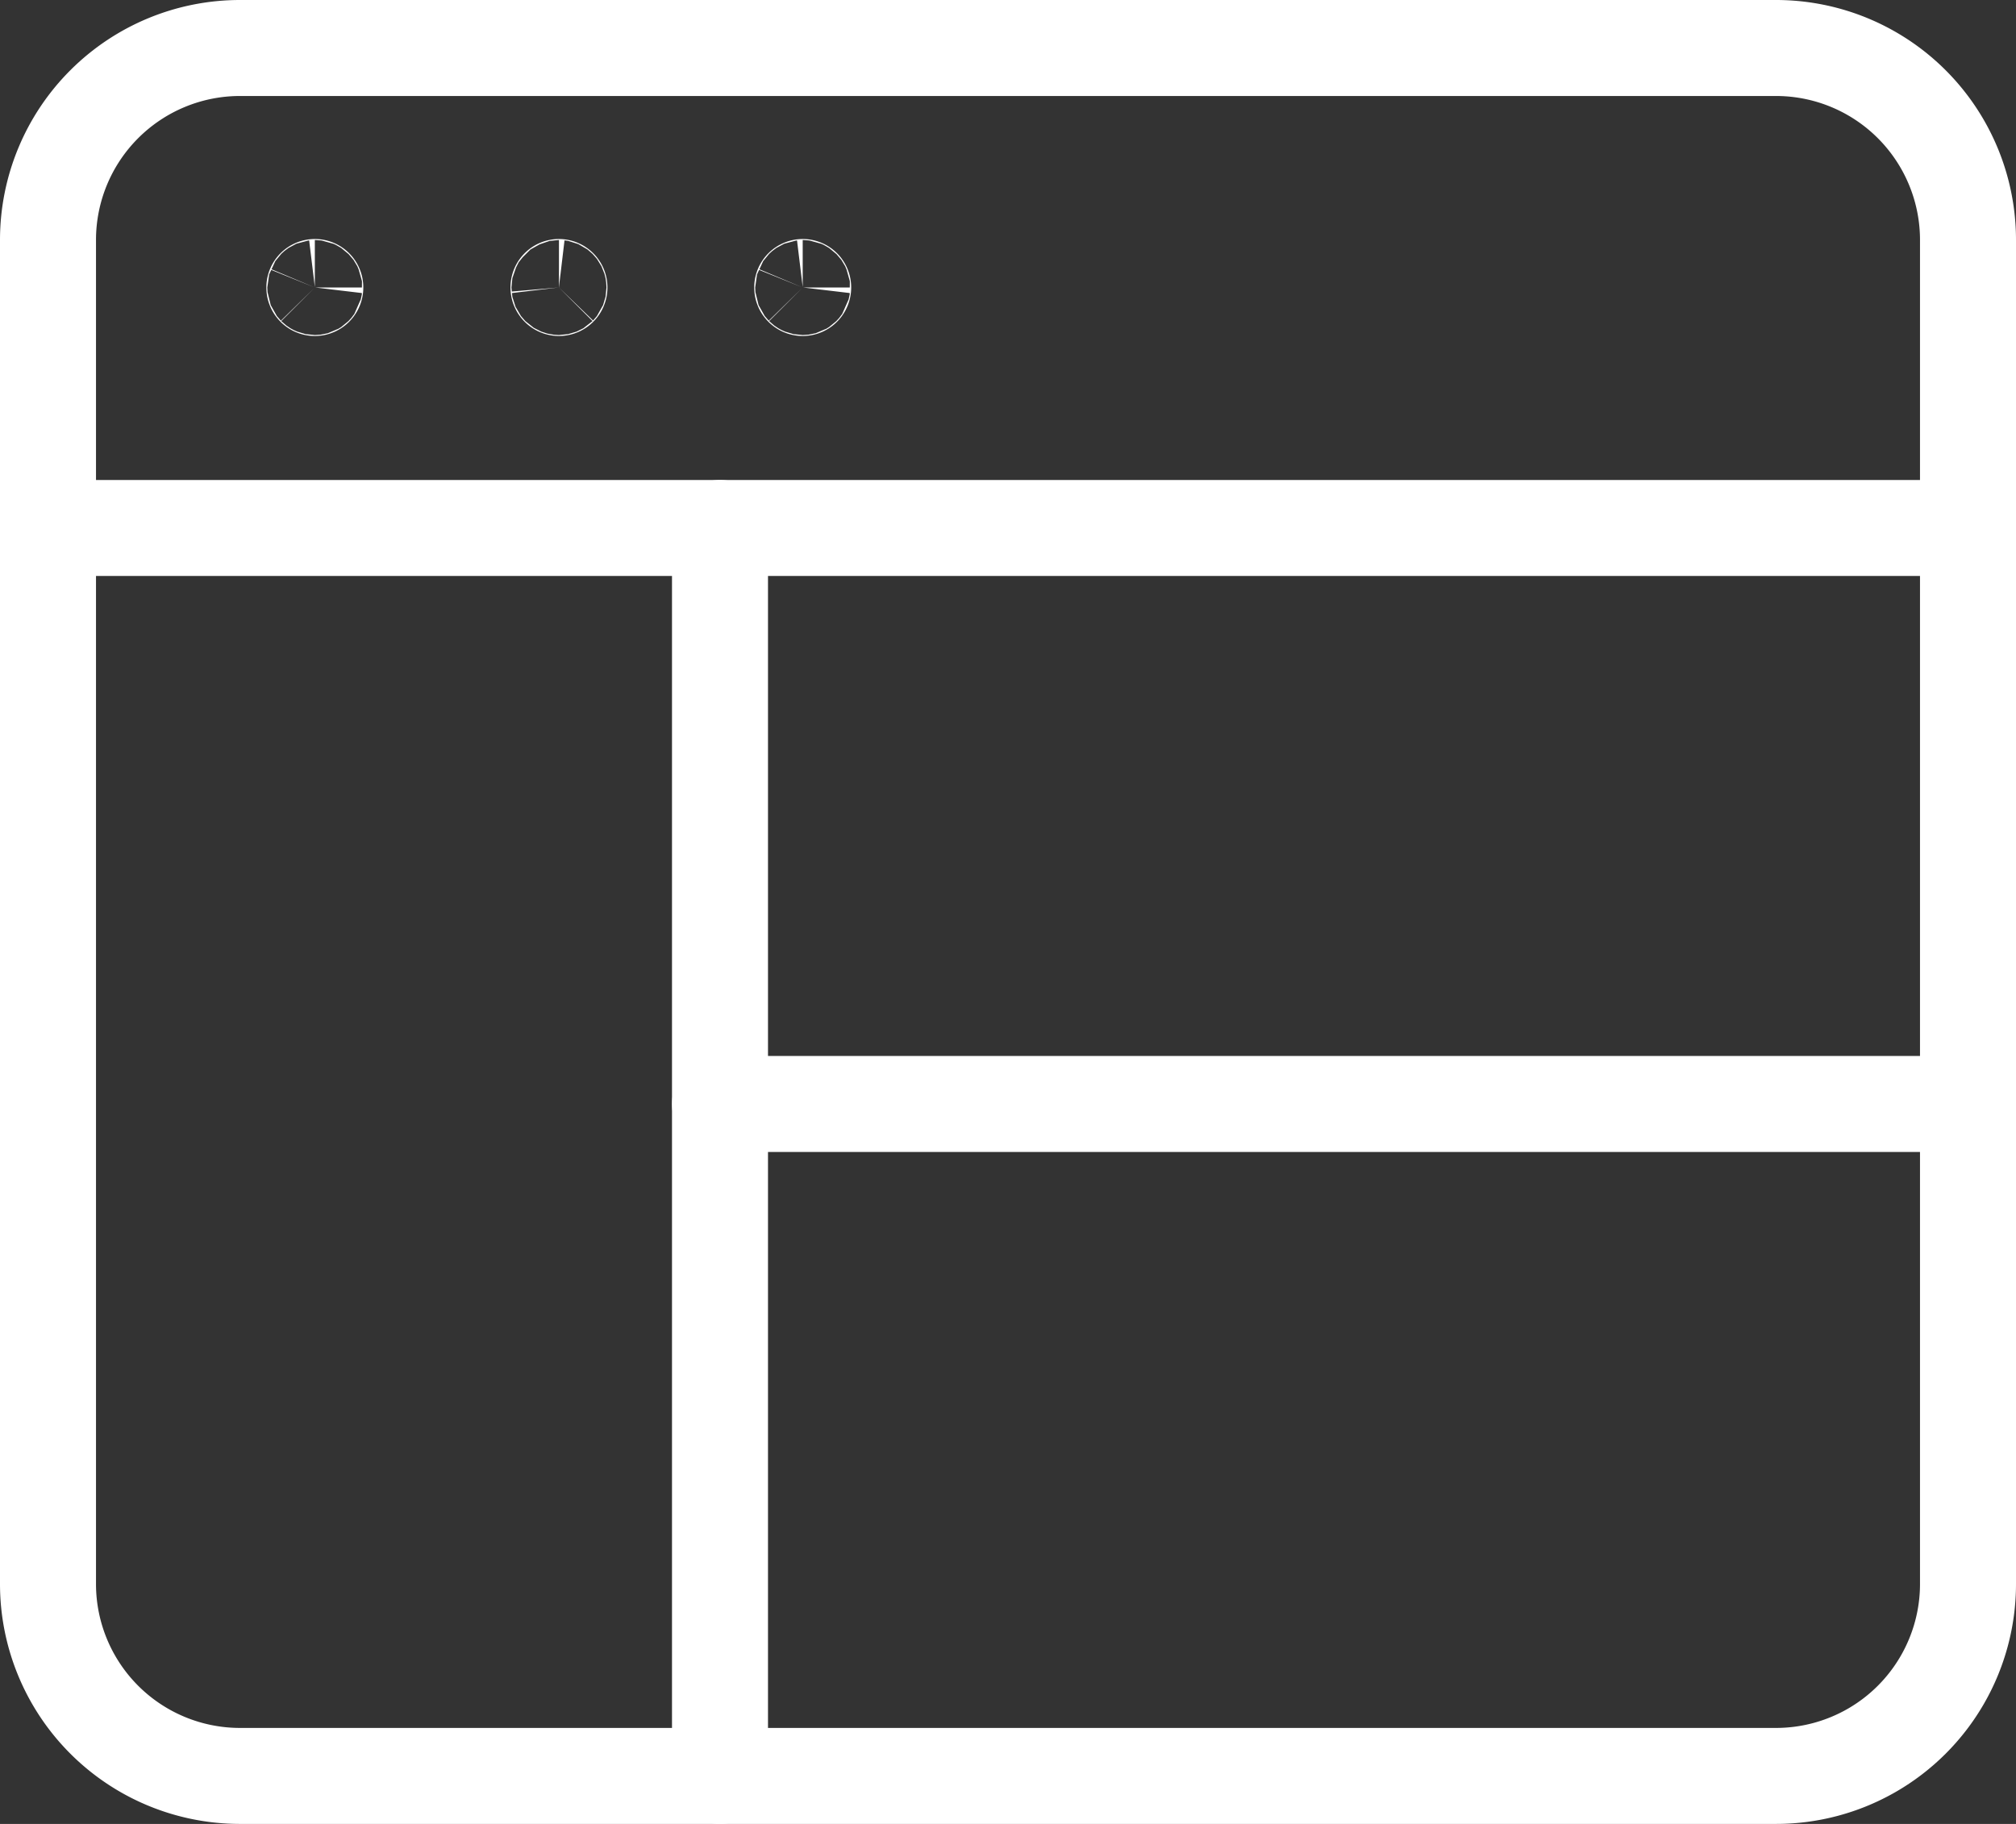 <svg xmlns="http://www.w3.org/2000/svg" width="42" height="38" viewBox="0 0 42 38">
  <rect x="0" y="0" width="42" height="38" fill="#333333" stroke="none"/>
  <g id="_5ee9aab9b433ae0d2f28c72e_icon-05" data-name="5ee9aab9b433ae0d2f28c72e_icon-05" transform="translate(-3 -5)">
    <path id="Path_12" data-name="Path 12" d="M40,42H8a4,4,0,0,1-4-4V10A4,4,0,0,1,8,6H40a4,4,0,0,1,4,4V38A4,4,0,0,1,40,42Z" fill="none" stroke="#fff" stroke-linecap="round" stroke-linejoin="round" stroke-width="2"/>
    <path id="Path_13" data-name="Path 13" d="M4,16H44" fill="none" stroke="#fff" stroke-linecap="round" stroke-linejoin="round" stroke-width="2"/>
    <path id="Path_14" data-name="Path 14" d="M9.559,10.98a.01.01,0,1,0,.01.01A.009.009,0,0,0,9.559,10.98Z" fill="none" stroke="#fff" stroke-linecap="round" stroke-linejoin="round" stroke-width="2"/>
    <path id="Path_15" data-name="Path 15" d="M14.645,10.98a.009.009,0,0,0-.01.01.011.011,0,0,0,.01.01.01.01,0,0,0,0-.02Z" fill="none" stroke="#fff" stroke-linecap="round" stroke-linejoin="round" stroke-width="2"/>
    <path id="Path_16" data-name="Path 16" d="M19.723,10.98a.01.01,0,1,0,.01.01A.009.009,0,0,0,19.723,10.98Z" fill="none" stroke="#fff" stroke-linecap="round" stroke-linejoin="round" stroke-width="2"/>
    <path id="Path_17" data-name="Path 17" d="M18,16V42" fill="none" stroke="#fff" stroke-linecap="round" stroke-linejoin="round" stroke-width="2"/>
    <path id="Path_18" data-name="Path 18" d="M18,28H44" fill="none" stroke="#fff" stroke-linecap="round" stroke-linejoin="round" stroke-width="2"/>
  </g>
</svg>
